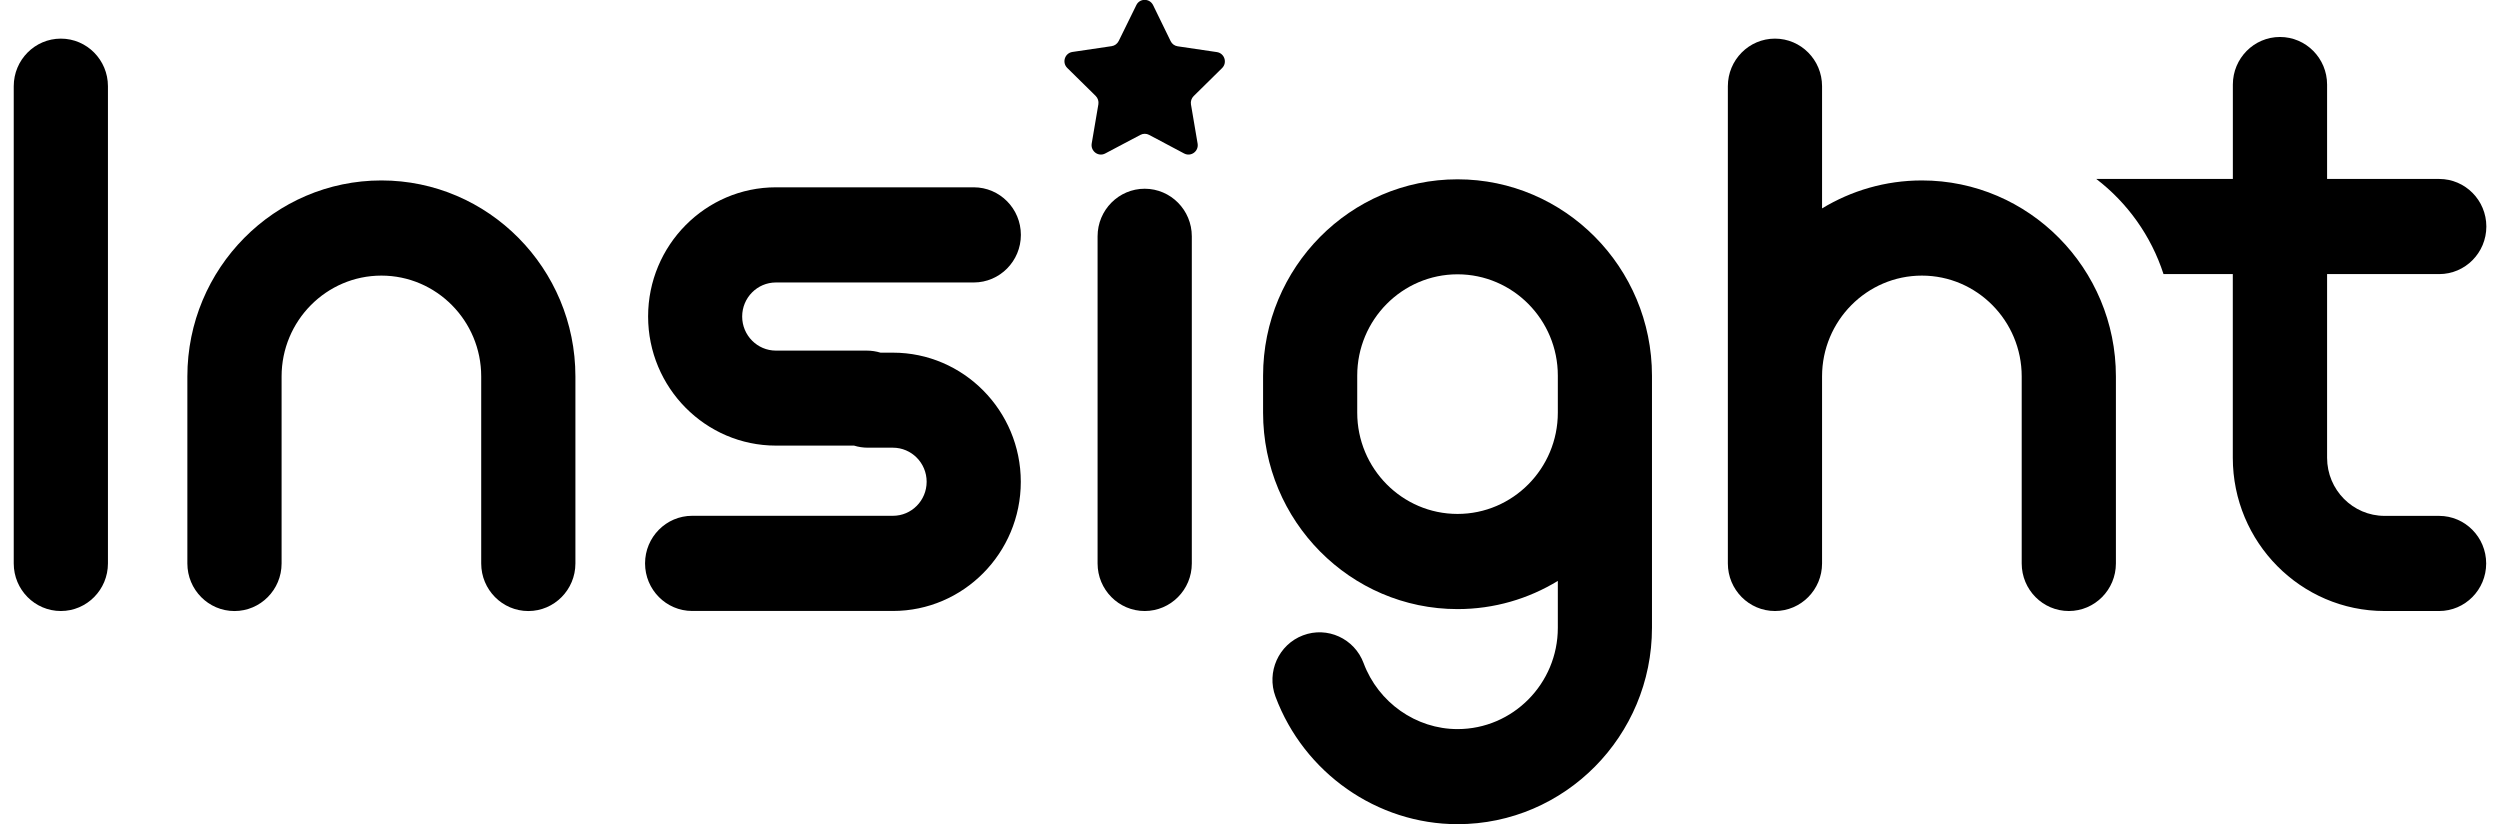 <svg width="91" height="30" viewBox="0 0 91 30" fill="none" xmlns="http://www.w3.org/2000/svg">
<g clip-path="url(#clip0_834_3959)">
<path d="M13.883 6.568C9.989 6.568 6.82 9.769 6.82 13.702V20.51C6.82 21.465 7.588 22.242 8.535 22.242C9.481 22.242 10.25 21.465 10.25 20.51V13.702C10.25 11.678 11.879 10.032 13.883 10.032C15.886 10.032 17.516 11.678 17.516 13.702V20.51C17.516 21.465 18.284 22.242 19.231 22.242C20.177 22.242 20.945 21.465 20.945 20.51V13.702C20.945 9.769 17.776 6.568 13.883 6.568Z" fill="black"/>
<path d="M2.215 1.406C1.268 1.406 0.5 2.182 0.5 3.138V20.509C0.5 21.465 1.268 22.241 2.215 22.241C3.161 22.241 3.929 21.465 3.929 20.509V3.138C3.929 2.182 3.161 1.406 2.215 1.406Z" fill="black"/>
<path d="M28.245 10.282H35.445C36.391 10.282 37.16 9.506 37.16 8.55C37.16 7.594 36.391 6.818 35.445 6.818H28.245C25.68 6.818 23.591 8.928 23.591 11.519C23.591 14.111 25.68 16.22 28.245 16.22H31.087C31.247 16.27 31.417 16.296 31.592 16.296H32.503C33.178 16.296 33.73 16.851 33.73 17.535C33.73 18.22 33.181 18.775 32.503 18.775H25.195C24.249 18.775 23.48 19.551 23.48 20.507C23.48 21.463 24.249 22.239 25.195 22.239H32.503C35.068 22.239 37.157 20.129 37.157 17.538C37.157 14.947 35.068 12.837 32.503 12.837H32.051C31.892 12.788 31.721 12.762 31.546 12.762H28.243C27.567 12.762 27.015 12.207 27.015 11.522C27.015 10.837 27.565 10.282 28.243 10.282H28.245Z" fill="black"/>
<path d="M41.667 6.87C40.721 6.87 39.952 7.646 39.952 8.602V20.51C39.952 21.465 40.721 22.241 41.667 22.241C42.613 22.241 43.382 21.465 43.382 20.51V8.602C43.382 7.646 42.613 6.87 41.667 6.87Z" fill="black"/>
<path d="M53.054 6.527C49.15 6.527 45.976 9.735 45.976 13.676V15.022C45.976 18.965 49.153 22.171 53.054 22.171C54.39 22.171 55.638 21.796 56.705 21.145V22.851C56.705 24.885 55.068 26.539 53.054 26.539C51.546 26.539 50.171 25.575 49.635 24.137C49.302 23.242 48.312 22.791 47.428 23.127C46.541 23.463 46.094 24.463 46.427 25.356C47.464 28.133 50.127 30 53.054 30C56.958 30 60.132 26.791 60.132 22.851V13.676C60.132 9.733 56.955 6.527 53.054 6.527ZM53.054 18.707C51.04 18.707 49.403 17.054 49.403 15.02V13.673C49.403 11.639 51.04 9.985 53.054 9.985C55.068 9.985 56.705 11.639 56.705 13.673V15.02C56.705 17.054 55.068 18.707 53.054 18.707Z" fill="black"/>
<path d="M69.957 6.568C68.629 6.568 67.386 6.941 66.323 7.586V3.138C66.323 2.182 65.555 1.406 64.609 1.406C63.662 1.406 62.894 2.182 62.894 3.138V20.509C62.894 21.465 63.662 22.241 64.609 22.241C65.555 22.241 66.323 21.465 66.323 20.509V13.702C66.323 11.678 67.953 10.032 69.957 10.032C71.96 10.032 73.59 11.678 73.59 13.702V20.509C73.59 21.465 74.358 22.241 75.305 22.241C76.251 22.241 77.019 21.465 77.019 20.509V13.702C77.019 9.769 73.85 6.568 69.957 6.568Z" fill="black"/>
<path d="M88.785 18.778H86.8C85.644 18.778 84.706 17.83 84.706 16.663V9.977H88.788C89.734 9.977 90.503 9.201 90.503 8.245C90.503 7.29 89.734 6.514 88.788 6.514H84.706V3.078C84.706 2.123 83.938 1.346 82.991 1.346C82.045 1.346 81.276 2.123 81.276 3.078V6.514H76.305C77.437 7.381 78.301 8.584 78.752 9.977H81.274V16.663C81.274 19.739 83.752 22.241 86.797 22.241H88.783C89.729 22.241 90.497 21.465 90.497 20.51C90.497 19.554 89.729 18.778 88.783 18.778H88.785Z" fill="black"/>
<path d="M41.974 0.19L42.611 1.497C42.66 1.599 42.755 1.669 42.866 1.685L44.294 1.896C44.573 1.938 44.684 2.281 44.483 2.479L43.449 3.498C43.369 3.576 43.333 3.69 43.351 3.8L43.593 5.227C43.64 5.506 43.351 5.719 43.101 5.586L41.827 4.909C41.729 4.857 41.61 4.857 41.512 4.909L40.231 5.586C39.983 5.719 39.692 5.506 39.738 5.224L39.981 3.795C39.999 3.683 39.962 3.571 39.883 3.492L38.849 2.474C38.647 2.276 38.758 1.932 39.037 1.891L40.465 1.68C40.576 1.664 40.669 1.594 40.721 1.492L41.363 0.185C41.486 -0.068 41.845 -0.068 41.971 0.185L41.974 0.19Z" fill="black"/>
</g>
<defs>
<clipPath id="clip0_834_3959">
<rect width="90" height="30" fill="white" transform="translate(0.5)"/>
</clipPath>
</defs>
</svg>
